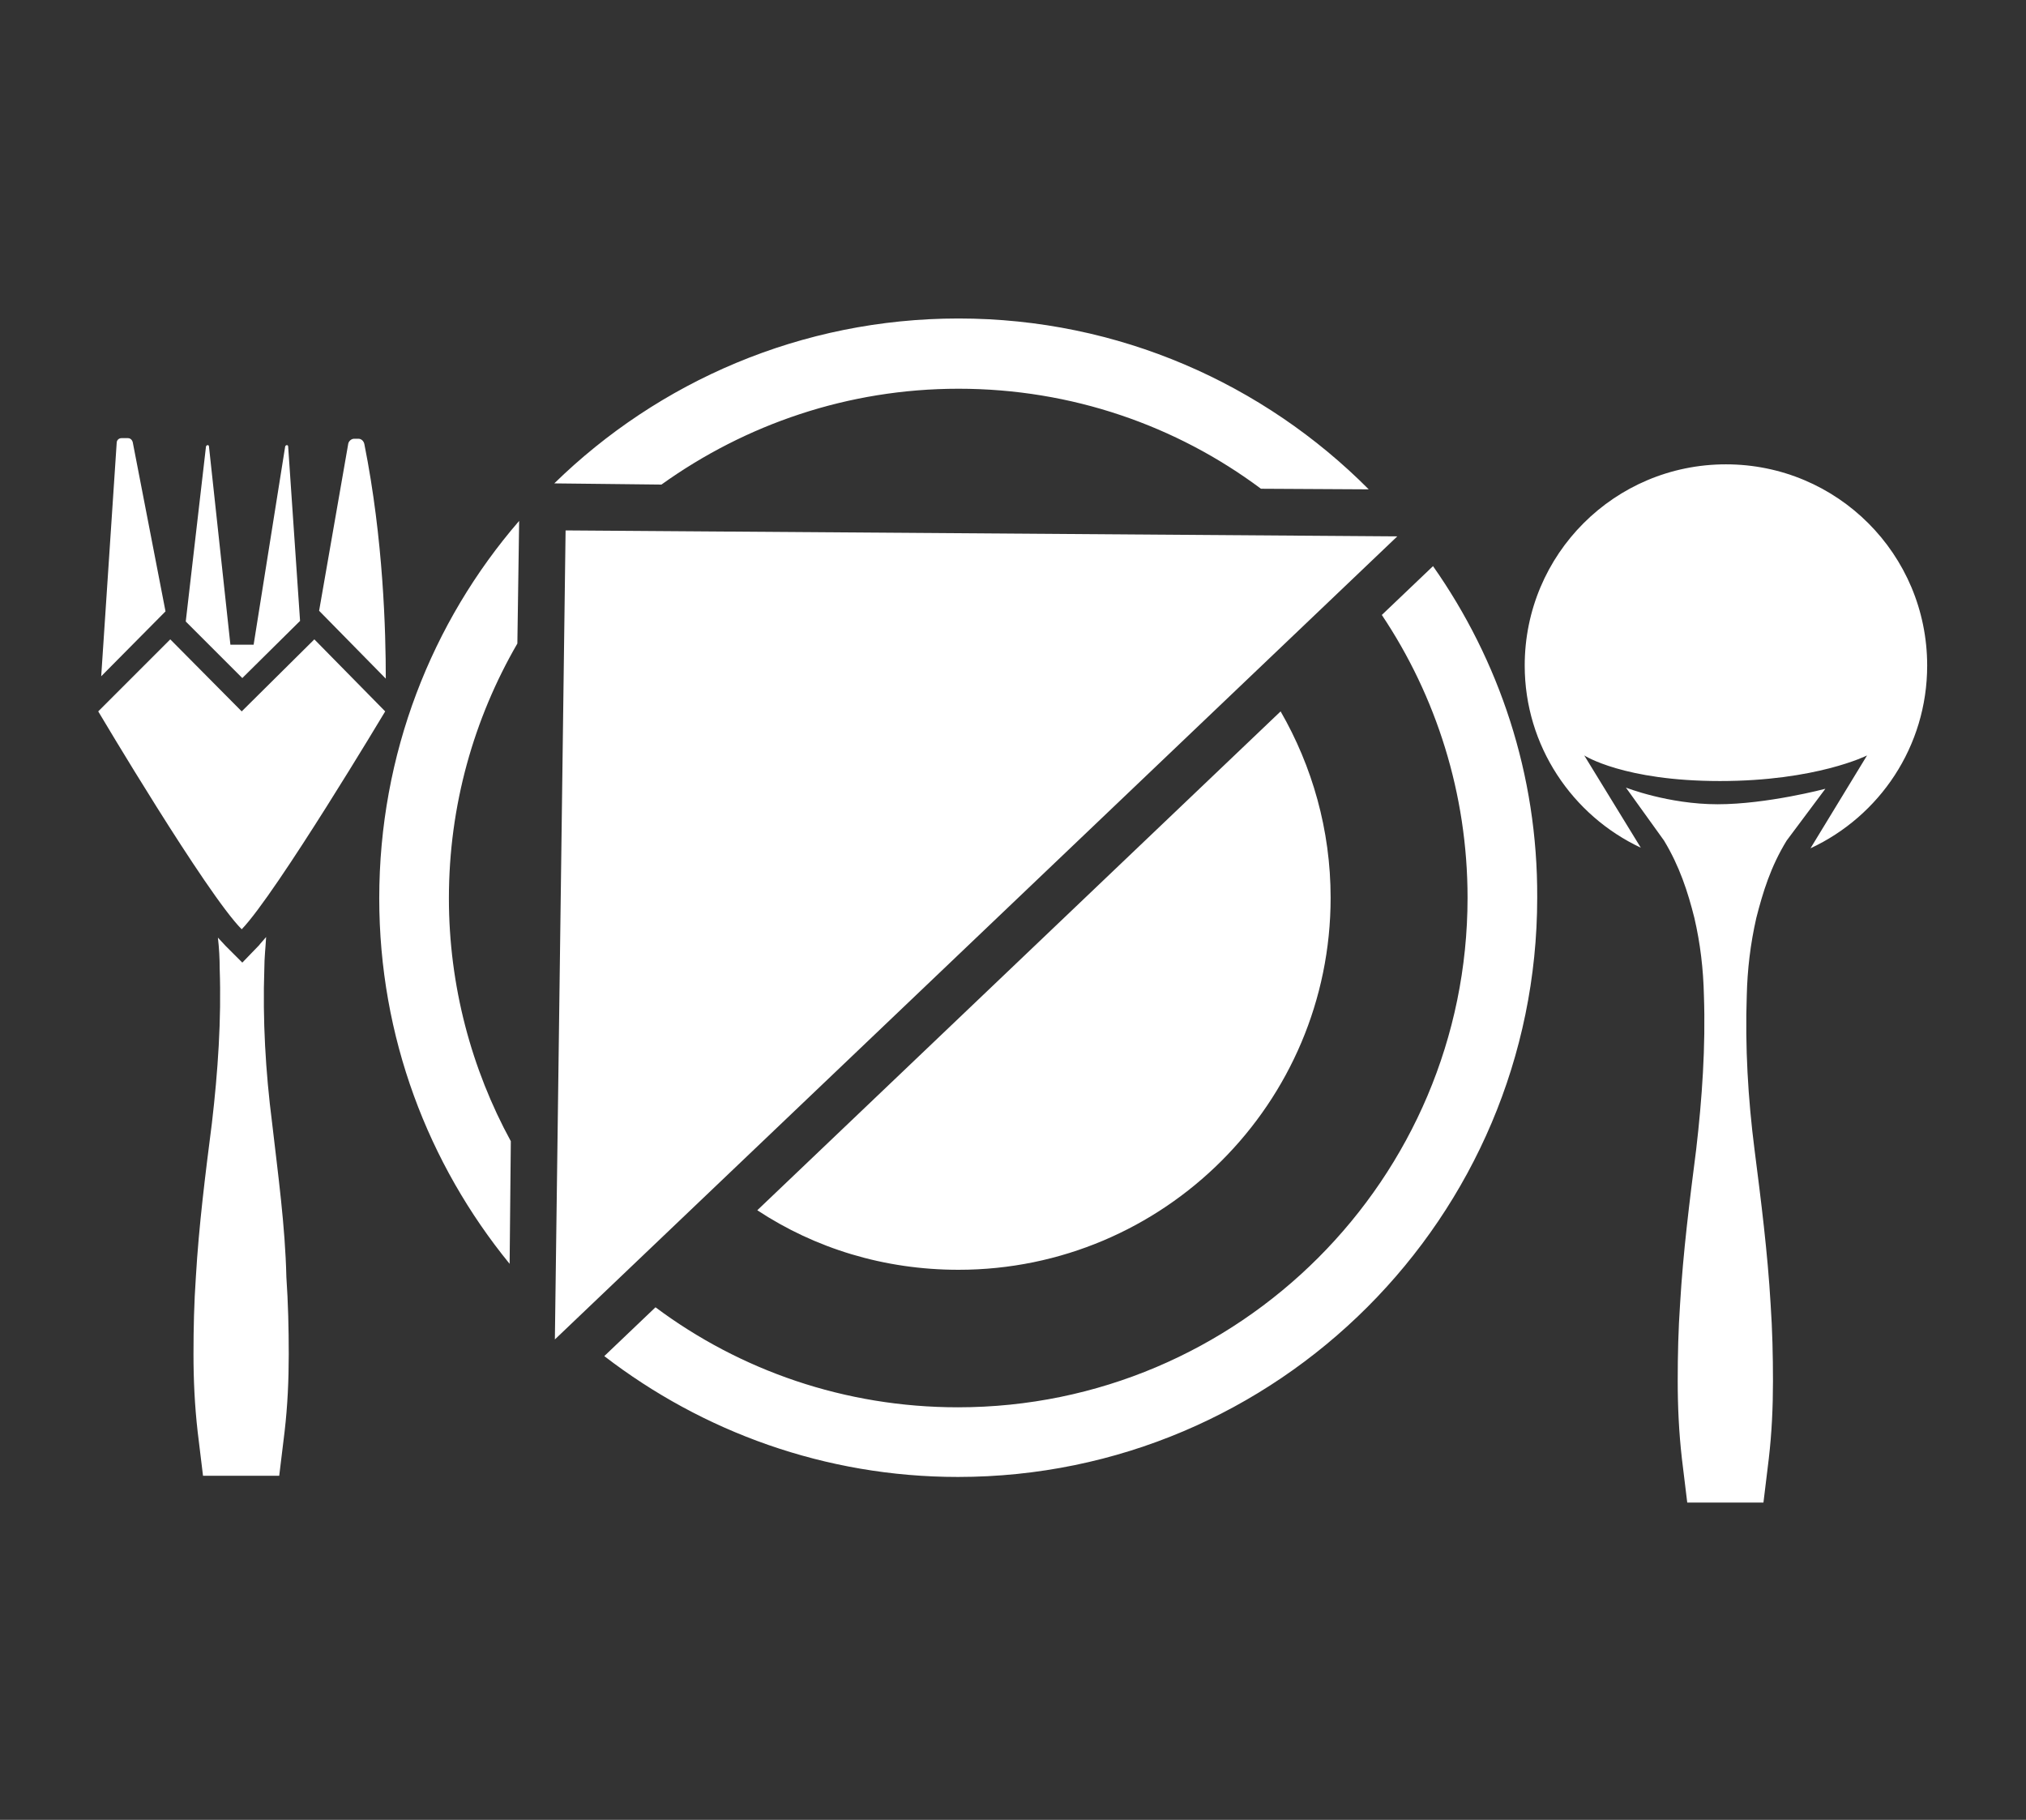 <?xml version="1.0" encoding="UTF-8"?> <!-- Generator: Adobe Illustrator 25.2.3, SVG Export Plug-In . SVG Version: 6.00 Build 0) --> <svg xmlns="http://www.w3.org/2000/svg" xmlns:xlink="http://www.w3.org/1999/xlink" version="1.1" id="Layer_2" x="0px" y="0px" viewBox="0 0 340.3 305.7" style="enable-background:new 0 0 340.3 305.7;" xml:space="preserve"><rect x="0" y="0" width="340.3" height="305.7" fill="#333333" stroke="none"/> <style type="text/css"> .st0{fill:#FFFFFF;} </style> <path class="st0" d="M52.8,107.4l11.9,12.1c0,0-18.3,30.6-24.1,36.6c-5.9-5.9-24.1-36.6-24.1-36.6l12.1-12.1l12,12.1L52.8,107.4z M64.8,114c0-7.9-0.4-23.4-3.6-39.4c-0.1-0.5-0.5-0.9-1-0.9h-0.7c-0.5,0-0.9,0.4-1,0.8l-4.9,28.1L64.8,114z M40.7,113.9l9.7-9.6 l-2-29.3c0-0.3-0.4-0.3-0.5,0l-5.3,33.3h-3.9L35.1,75c0-0.3-0.4-0.3-0.5,0l-3.4,29.4L40.7,113.9z M27.8,102.7l-5.5-28.4 c-0.1-0.4-0.4-0.7-0.8-0.7h-1.1c-0.4,0-0.8,0.3-0.8,0.8l-2.6,39.2L27.8,102.7z M45.7,188.6c-1.1-8.6-1.6-17.3-1.3-25.9 c0-1.8,0.2-3.5,0.3-5.3c-0.4,0.5-0.9,1-1.2,1.4l-2.8,2.9l-2.8-2.8c-0.4-0.4-0.8-0.9-1.3-1.4c0.2,1.7,0.3,3.5,0.3,5.2 c0.3,8.6-0.3,17.3-1.3,25.9c-1.1,8.6-2.2,17.3-2.7,25.9c-0.3,4.3-0.4,8.6-0.4,13c0,4.3,0.2,8.6,0.7,13l0.9,7.4h12.8l0.9-7.4 c0.5-4.3,0.7-8.6,0.7-13c0-4.3-0.1-8.6-0.4-13C47.9,205.9,46.7,197.3,45.7,188.6z M306.6,132.5c0,0-9.8,2.6-18.1,2.6 c-8.3,0-15.4-2.8-15.4-2.8l6.4,8.9c2.6,4.3,4,8.6,5.1,13c1,4.3,1.5,8.6,1.6,13c0.3,8.6-0.3,17.3-1.3,25.9 c-1.1,8.6-2.2,17.3-2.7,25.9c-0.3,4.3-0.4,8.6-0.4,13c0,4.3,0.2,8.6,0.7,13l0.9,7.4h12.8l0.9-7.4c0.5-4.3,0.7-8.6,0.7-13 c0-4.3-0.1-8.6-0.4-13c-0.5-8.6-1.6-17.3-2.7-25.9c-1.1-8.6-1.6-17.3-1.3-25.9c0.1-4.3,0.6-8.6,1.6-13c1.1-4.3,2.4-8.6,5.1-13 L306.6,132.5z M289.9,78c-18.7,0-33.8,15.1-33.8,33.8c0,13.5,8,25.2,19.5,30.6l-9.5-15.5c0,0,6.6,4.3,22.8,4.3 c16.2,0,24.7-4.3,24.7-4.3l-9.5,15.6c11.6-5.4,19.6-17.1,19.6-30.7C323.7,93.1,308.6,78,289.9,78z M161,213.3 c34.5,0,62.5-28,62.5-62.5c0-11.4-3.1-22.1-8.4-31.3l-87.9,83.8C136.9,209.7,148.5,213.3,161,213.3z M240.7,95.1l-8.6,8.2 c9.1,13.6,14.4,30,14.4,47.5c0,47.2-38.4,85.6-85.6,85.6c-19,0-36.6-6.2-50.8-16.8l-8.6,8.2c16.5,12.7,37.1,20.3,59.4,20.3 c53.7,0,97.3-43.7,97.3-97.3C258.3,130.1,251.8,110.9,240.7,95.1z M111.1,81.4c14.1-10.1,31.3-16.1,49.9-16.1 c19,0,36.6,6.2,50.8,16.8l18.1,0.1c-17.6-17.7-42-28.7-68.9-28.7c-26.4,0-50.4,10.6-67.9,27.7L111.1,81.4z M85.8,191.7 c-6.6-12.1-10.4-26.1-10.4-40.8c0-15.6,4.2-30.2,11.5-42.8l0.3-20.6c-14.7,17-23.5,39.2-23.5,63.4c0,23.3,8.2,44.6,21.9,61.4 L85.8,191.7z M95,89.1L93.2,225L234.7,90.1L95,89.1z"></path> </svg> 